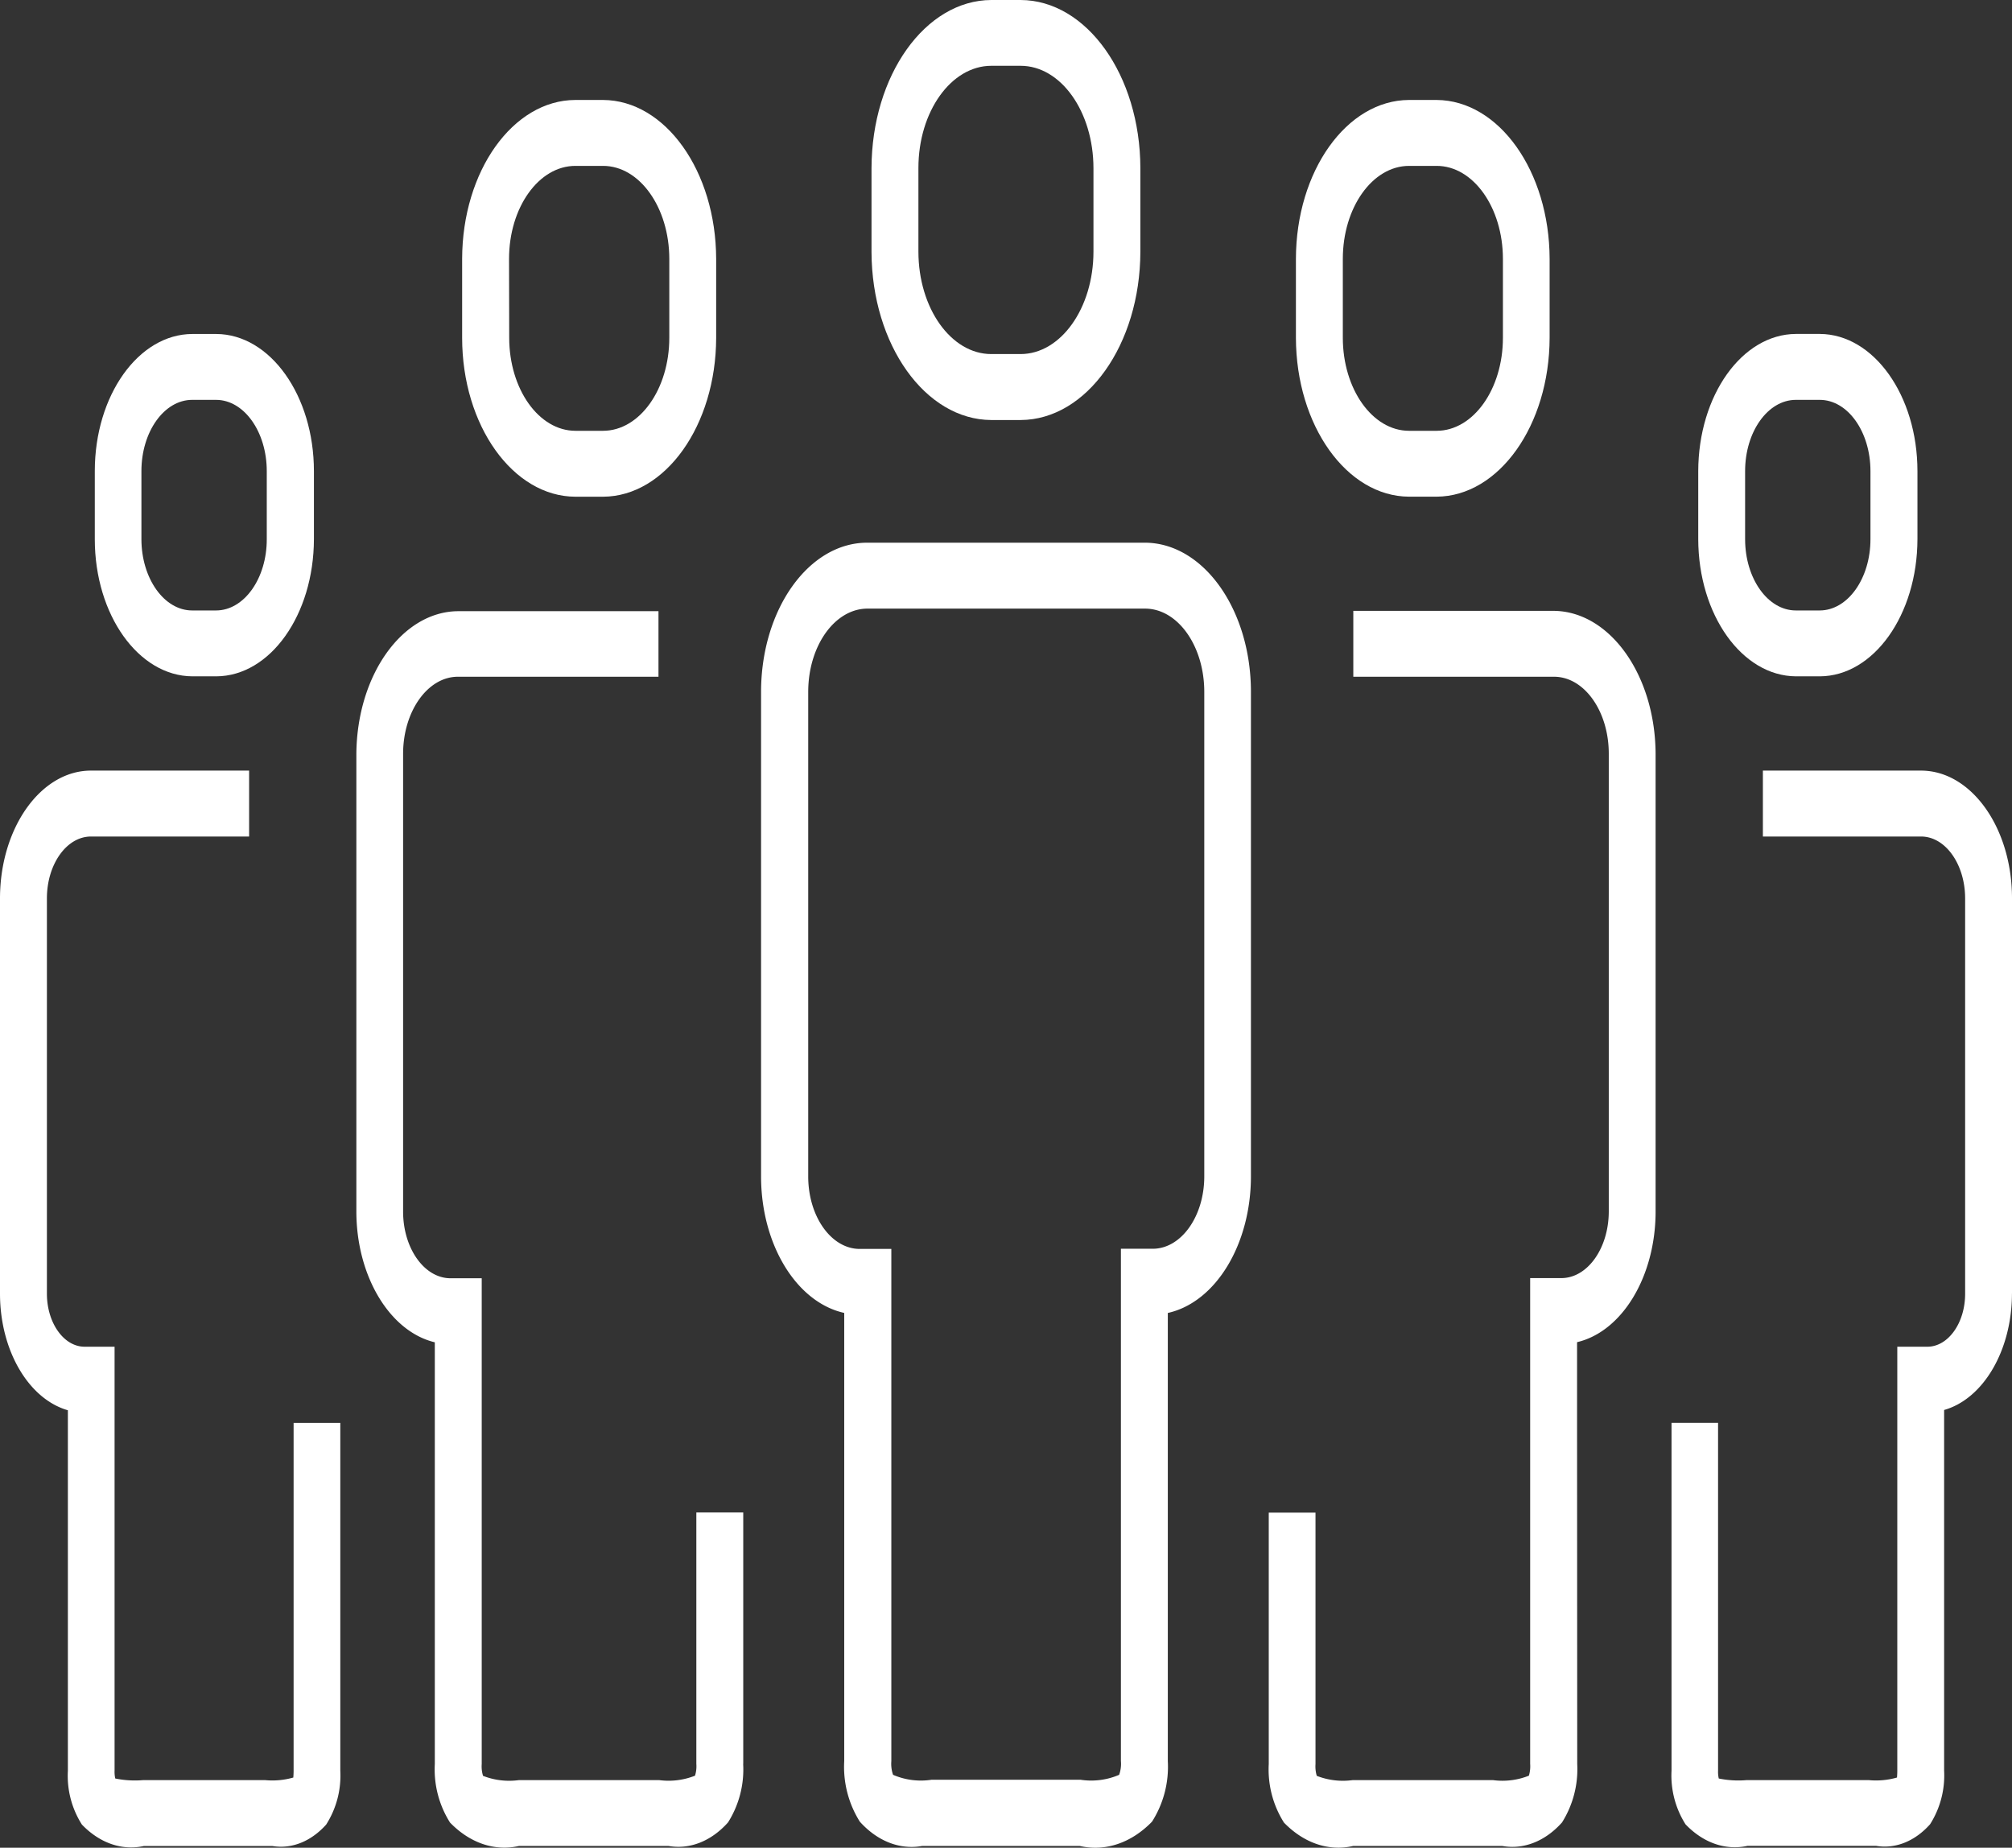 <?xml version="1.0" encoding="UTF-8"?> <svg xmlns="http://www.w3.org/2000/svg" id="Layer_1" data-name="Layer 1" viewBox="0 0 491.14 451"><rect x="0" y="0" width="491.14" height="451" fill="#333333" stroke="none"/><defs><style>.cls-1{fill:#fff;}</style></defs><title>icon-capacity</title><g id="np_people-group_1310794_000000" data-name="np people-group 1310794 000000"><path id="Path_434" data-name="Path 434" class="cls-1" d="M83.51,465.3a22.27,22.27,0,0,0,3.42-13.11V367.31H75.53v84.88c0,1-.08,1.55-.06,1.67a18.56,18.56,0,0,1-6.94.63H38.86A24,24,0,0,1,32,454.1a7.2,7.2,0,0,1-.17-1.91V348.71H24.52c-5.08,0-9.2-5.8-9.21-12.93v-96.5c0-8.34,4.82-15.1,10.75-15.1H64.67V208.09H26.06c-12.25,0-22.18,14-22.2,31.17v96.5c0,13.81,6.94,25.7,16.57,28.46v88a22.16,22.16,0,0,0,3.42,13.12c4.34,4.52,9.78,6.41,15.12,5.24h31.4c4.72.78,9.46-1.13,13.17-5.3Z" transform="translate(-3.86 -20)"></path><path id="Path_435" data-name="Path 435" class="cls-1" d="M56.66,185.08c13.15-.05,23.79-15,23.83-33.48V135c0-18.47-10.69-33.42-23.83-33.48H50.82C37.67,101.55,27,116.51,27,135V151.6c0,18.47,10.68,33.43,23.83,33.48ZM38.38,151.6V135c0-9.61,5.54-17.39,12.38-17.4H56.6c6.84,0,12.38,7.79,12.38,17.4V151.6C69,161.2,63.44,169,56.6,169H50.76C43.93,169,38.39,161.2,38.38,151.6Z" transform="translate(-3.86 -20)"></path><path id="Path_436" data-name="Path 436" class="cls-1" d="M185.29,450.54V389.17H173.84v61.37a7.86,7.86,0,0,1-.32,2.87,17.48,17.48,0,0,1-8.7,1.09H130.47a17.46,17.46,0,0,1-8.7-1.05,7.86,7.86,0,0,1-.32-2.87V332h-7.61c-6.39,0-11.57-7.28-11.58-16.26V204c0-10.38,6-18.8,13.34-18.82h49v-16H115.65C102,169.29,91,184.83,90.85,204V315.73C90.87,331.5,99,345,110,347.63V450.56a24.29,24.29,0,0,0,3.71,14.29c4.84,5,10.92,7.08,16.86,5.71h36.45c5.21.92,10.46-1.15,14.56-5.75a24.2,24.2,0,0,0,3.69-14.28Z" transform="translate(-3.86 -20)"></path><path id="Path_437" data-name="Path 437" class="cls-1" d="M116.67,83.19v19.26c0,21.41,12.41,38.75,27.65,38.79h6.76c15.22-.08,27.55-17.4,27.6-38.78V83.21c-.05-21.42-12.4-38.76-27.64-38.81h-6.72C129.07,44.43,116.71,61.77,116.67,83.19Zm11.45,0c0-12.55,7.26-22.71,16.2-22.7h6.76c8.92,0,16.15,10.17,16.16,22.7v19.26c0,12.53-7.24,22.69-16.16,22.7h-6.76c-8.92,0-16.15-10.17-16.16-22.7Z" transform="translate(-3.86 -20)"></path><path id="Path_438" data-name="Path 438" class="cls-1" d="M495,335.76v-96.5c0-17.21-9.94-31.15-22.19-31.17H434.19v16.09h38.62c5.93,0,10.74,6.76,10.75,15.1v96.5c0,7.13-4.13,12.92-9.21,12.93H467V452.19c0,1-.08,1.55-.06,1.67a18.56,18.56,0,0,1-6.94.63H430.27a23.92,23.92,0,0,1-6.85-.39,7.2,7.2,0,0,1-.17-1.91V367.3H411.89v84.88a22.27,22.27,0,0,0,3.42,13.11c4.34,4.53,9.78,6.42,15.12,5.25h31.4c4.72.79,9.46-1.11,13.17-5.27a22.24,22.24,0,0,0,3.43-13.12v-88c9.63-2.74,16.55-14.62,16.56-28.42Z" transform="translate(-3.86 -20)"></path><path id="Path_439" data-name="Path 439" class="cls-1" d="M442.25,185.08h5.84c13.14-.05,23.79-15,23.83-33.48V135c0-18.47-10.69-33.43-23.83-33.49h-5.84c-13.15.06-23.8,15-23.84,33.49V151.6C418.45,170.07,429.1,185,442.25,185.08ZM429.85,135c0-9.61,5.54-17.39,12.38-17.4h5.84c6.84,0,12.38,7.79,12.38,17.4V151.6c0,9.6-5.54,17.39-12.38,17.4h-5.84c-6.84,0-12.38-7.8-12.38-17.4Z" transform="translate(-3.86 -20)"></path><path id="Path_440" data-name="Path 440" class="cls-1" d="M388.83,367.3V347.6C399.89,345,408,331.48,408,315.71V204c-.09-19.2-11.13-34.73-24.79-34.9h-49v16.08h49c7.38,0,13.36,8.41,13.36,18.78V315.66c0,9-5.17,16.29-11.57,16.3h-7.62V450.54a7.86,7.86,0,0,1-.31,2.87,17.39,17.39,0,0,1-8.71,1.09H334a17.5,17.5,0,0,1-8.71-1.05,8.08,8.08,0,0,1-.31-2.87V389.21H313.57v61.37a24.28,24.28,0,0,0,3.71,14.28c4.85,5,10.93,7.08,16.87,5.71H370.6c5.21.92,10.46-1.15,14.56-5.75a24.43,24.43,0,0,0,3.71-14.28Z" transform="translate(-3.86 -20)"></path><path id="Path_441" data-name="Path 441" class="cls-1" d="M320.2,83.19v19.26c.05,21.38,12.38,38.7,27.6,38.78h6.76c15.21-.1,27.52-17.42,27.57-38.78V83.19c-.05-21.37-12.35-38.68-27.56-38.79h-6.76C332.58,44.45,320.24,61.79,320.2,83.19Zm11.45,0c0-12.53,7.24-22.69,16.16-22.7h6.76c8.92,0,16.15,10.17,16.16,22.7v19.26c0,12.53-7.24,22.69-16.16,22.7h-6.76c-8.92,0-16.15-10.17-16.16-22.7Z" transform="translate(-3.86 -20)"></path><path id="Path_442" data-name="Path 442" class="cls-1" d="M288.93,449.84V340.47c11.68-2.59,20.28-16.72,20.29-33.33V188.89c0-20.11-11.61-36.41-25.92-36.43H215.56c-14.31,0-25.91,16.32-25.92,36.43V307.13c0,16.61,8.62,30.74,20.3,33.33V449.84a25.16,25.16,0,0,0,3.81,14.8c4.29,4.76,9.76,6.9,15.18,5.93h38.53c6.2,1.42,12.54-.72,17.61-5.93a24.93,24.93,0,0,0,3.86-14.76Zm-11.45,0a8,8,0,0,1-.43,3.36,17.26,17.26,0,0,1-9.46,1.2H231.28a17.13,17.13,0,0,1-9.42-1.2,8.22,8.22,0,0,1-.42-3.36v-125h-7.71c-6.95,0-12.57-7.92-12.58-17.67V188.89c0-11.23,6.48-20.33,14.47-20.34h67.74c8,0,14.47,9.11,14.47,20.34V307.13c0,9.77-5.65,17.69-12.61,17.67h-7.74Z" transform="translate(-3.86 -20)"></path><path id="Path_443" data-name="Path 443" class="cls-1" d="M253,20h-7.17c-16.12.07-29.18,18.41-29.23,41.07V81.52c.08,22.63,13.13,40.93,29.23,41H253c16.13-.07,29.18-18.42,29.23-41.07V61C282.17,38.37,269.11,20.06,253,20Zm17.78,61.42c0,13.8-8,25-17.78,25h-7.17c-9.81,0-17.77-11.19-17.78-25V61c0-13.77,8-24.93,17.78-24.94H253c9.82,0,17.77,11.19,17.78,25Z" transform="translate(-3.86 -20)"></path></g></svg> 